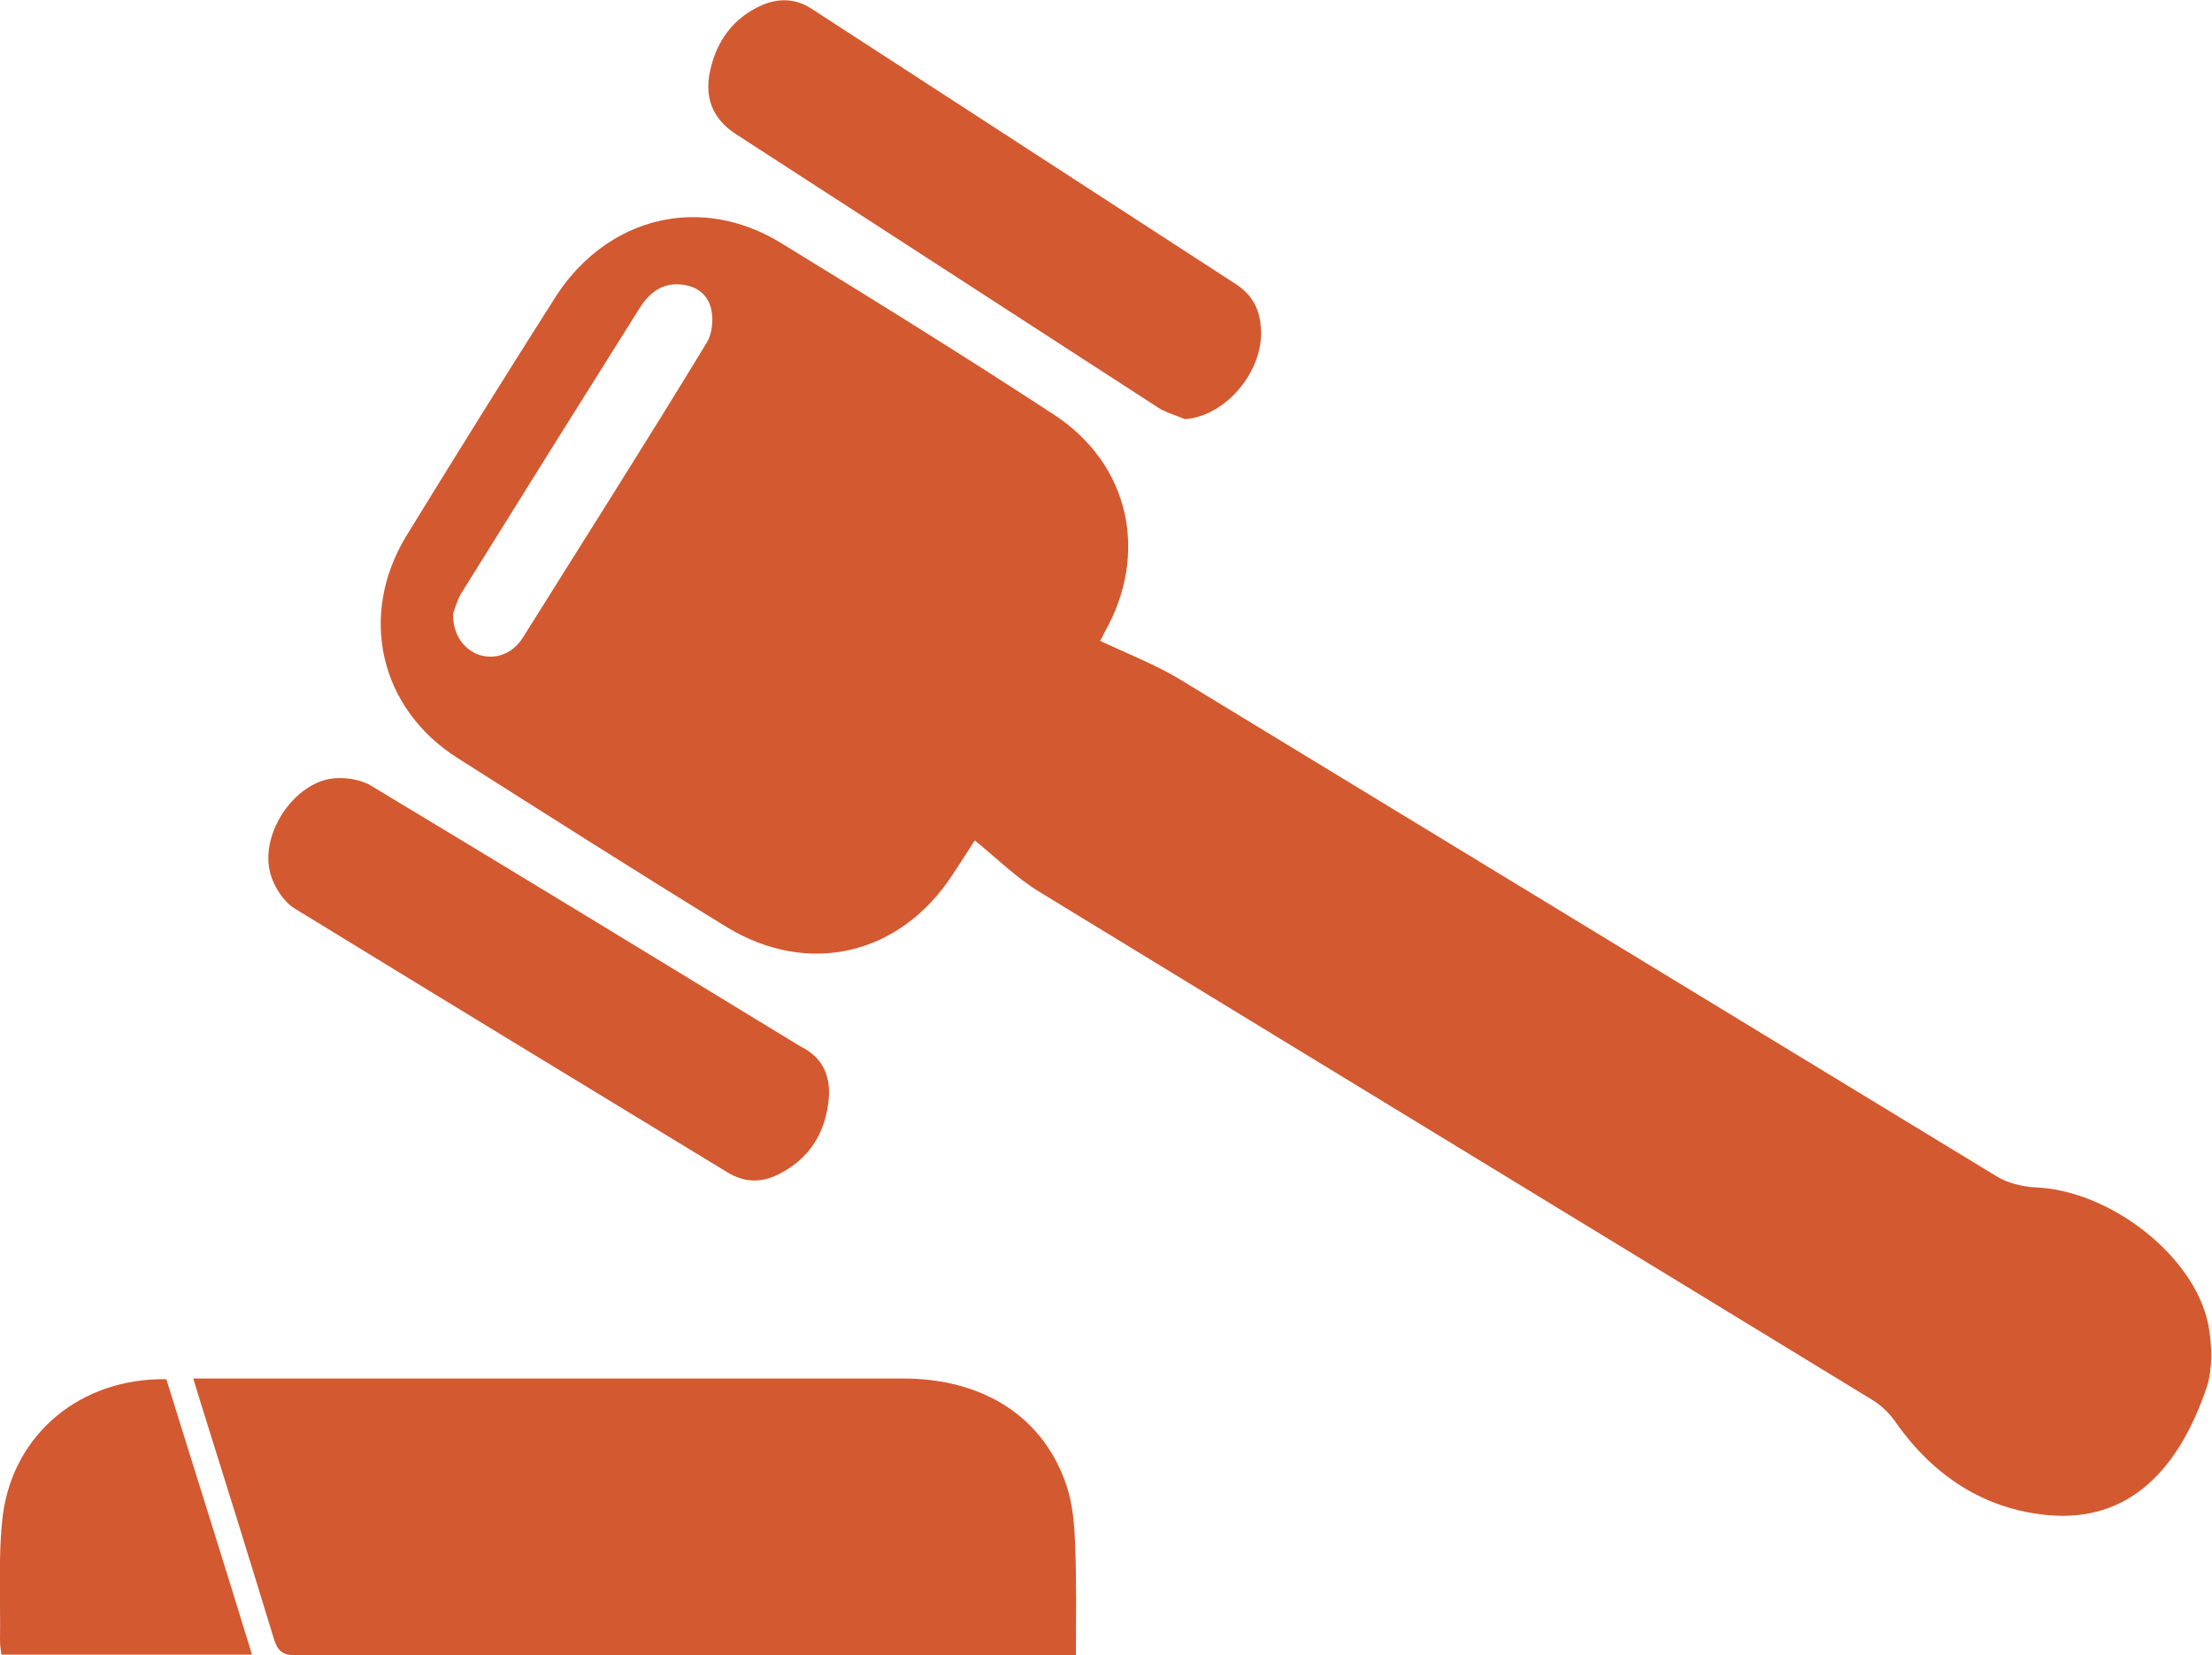 <svg xmlns="http://www.w3.org/2000/svg" xmlns:xlink="http://www.w3.org/1999/xlink" id="Layer_1" x="0px" y="0px" width="312.5px" height="233.8px" viewBox="0 0 312.5 233.8" xml:space="preserve" class="style0"><style>.style0{enable-background:	new 0 0 312.5 233.8;}.style1{overflow:	visible;}.style2{clip-path:	url(#SVGID_2_); fill:#d35930;}</style><g><defs><rect id="SVGID_1_" width="312.5" height="233.8"></rect></defs><clipPath id="SVGID_2_"><use xlink:href="#SVGID_1_" class="style1"></use></clipPath><path d="M155.4 90.5c3.8 1.8 7.7 3.3 11.2 5.4c38.5 23.4 76.9 46.8 115.4 70.2 c1.6 1 3.7 1.5 5.5 1.6c10.6 0.4 22.6 9.7 24.5 19.5c0.5 2.8 0.6 6-0.2 8.6c-4 11.9-11.1 19.2-22.4 18.2c-9-0.8-16.2-5.5-21.5-13 c-0.8-1.2-1.9-2.3-3.1-3.1c-39.3-24-78.6-47.9-117.9-71.9c-3.3-2-6.1-4.8-9.2-7.3c-0.8 1.3-2 3.1-3.1 4.8 c-7.4 11.4-20.4 14.5-32 7.4c-12.7-7.8-25.3-15.8-37.9-23.8c-11.1-7-14.1-20.2-7.3-31.4c7-11.4 14.1-22.8 21.3-34.1 C86 30.6 99 27.4 110.3 34.3c12.9 7.9 25.8 15.9 38.5 24.2c10.8 7 13.6 19.7 7.2 30.9C155.8 89.9 155.5 90.4 155.4 90.5 M64 86.7 c0 3 1.5 5 3.7 5.8c2.3 0.7 4.7-0.1 6.2-2.5c8.7-13.9 17.5-27.7 26-41.7c0.7-1.2 0.9-3.1 0.6-4.5c-0.4-2.1-2-3.4-4.2-3.6 c-2.6-0.3-4.4 1-5.8 3.1c-8.5 13.5-17 27.1-25.4 40.6C64.5 85 64.2 86.2 64 86.7" class="style2"></path><path d="M27.3 194.7h2.8c32.5 0 65 0 97.5 0c11.4 0 19.9 5.5 23.1 15.2c0.9 2.7 1.1 5.7 1.2 8.6 c0.2 5 0.1 10 0.1 15.3c-1 0-1.9 0-2.8 0c-35.7 0-71.5 0-107.2 0c-1.9 0-2.7-0.4-3.3-2.3c-3.5-11.5-7.1-23-10.7-34.5 C27.8 196.3 27.6 195.7 27.3 194.7" class="style2"></path><path d="M167.4 59.2c-1.4-0.6-3-1-4.2-1.9c-19.8-12.8-39.5-25.6-59.3-38.4 c-3.2-2.1-4.4-5.1-3.6-8.8c0.9-4.3 3.3-7.6 7.4-9.4c2.4-1 4.7-0.9 6.9 0.5c20 13 40.1 26 60.1 39c2.1 1.4 3.2 3.3 3.4 5.8 C178.8 52.1 173.3 58.8 167.4 59.2" class="style2"></path><path d="M117.1 155c-0.4 4.9-2.7 8.7-7.2 10.9c-2.4 1.2-4.8 1.1-7.1-0.3 c-20.4-12.4-40.8-24.8-61.2-37.3c-1.6-1-2.9-3.1-3.4-4.9c-1.5-5.4 3-12.4 8.4-13.4c1.8-0.3 4.1 0 5.7 0.9 c20.3 12.2 40.6 24.6 60.8 36.9C116.1 149.3 117.3 151.7 117.1 155" class="style2"></path><path d="M23.5 194.8c4 12.9 8.1 25.8 12.1 38.9H0.2c-0.1-0.7-0.2-1.3-0.2-2 c0.1-5.9-0.3-11.9 0.4-17.7C1.9 202.5 11.4 194.6 23.5 194.8" class="style2"></path></g></svg>